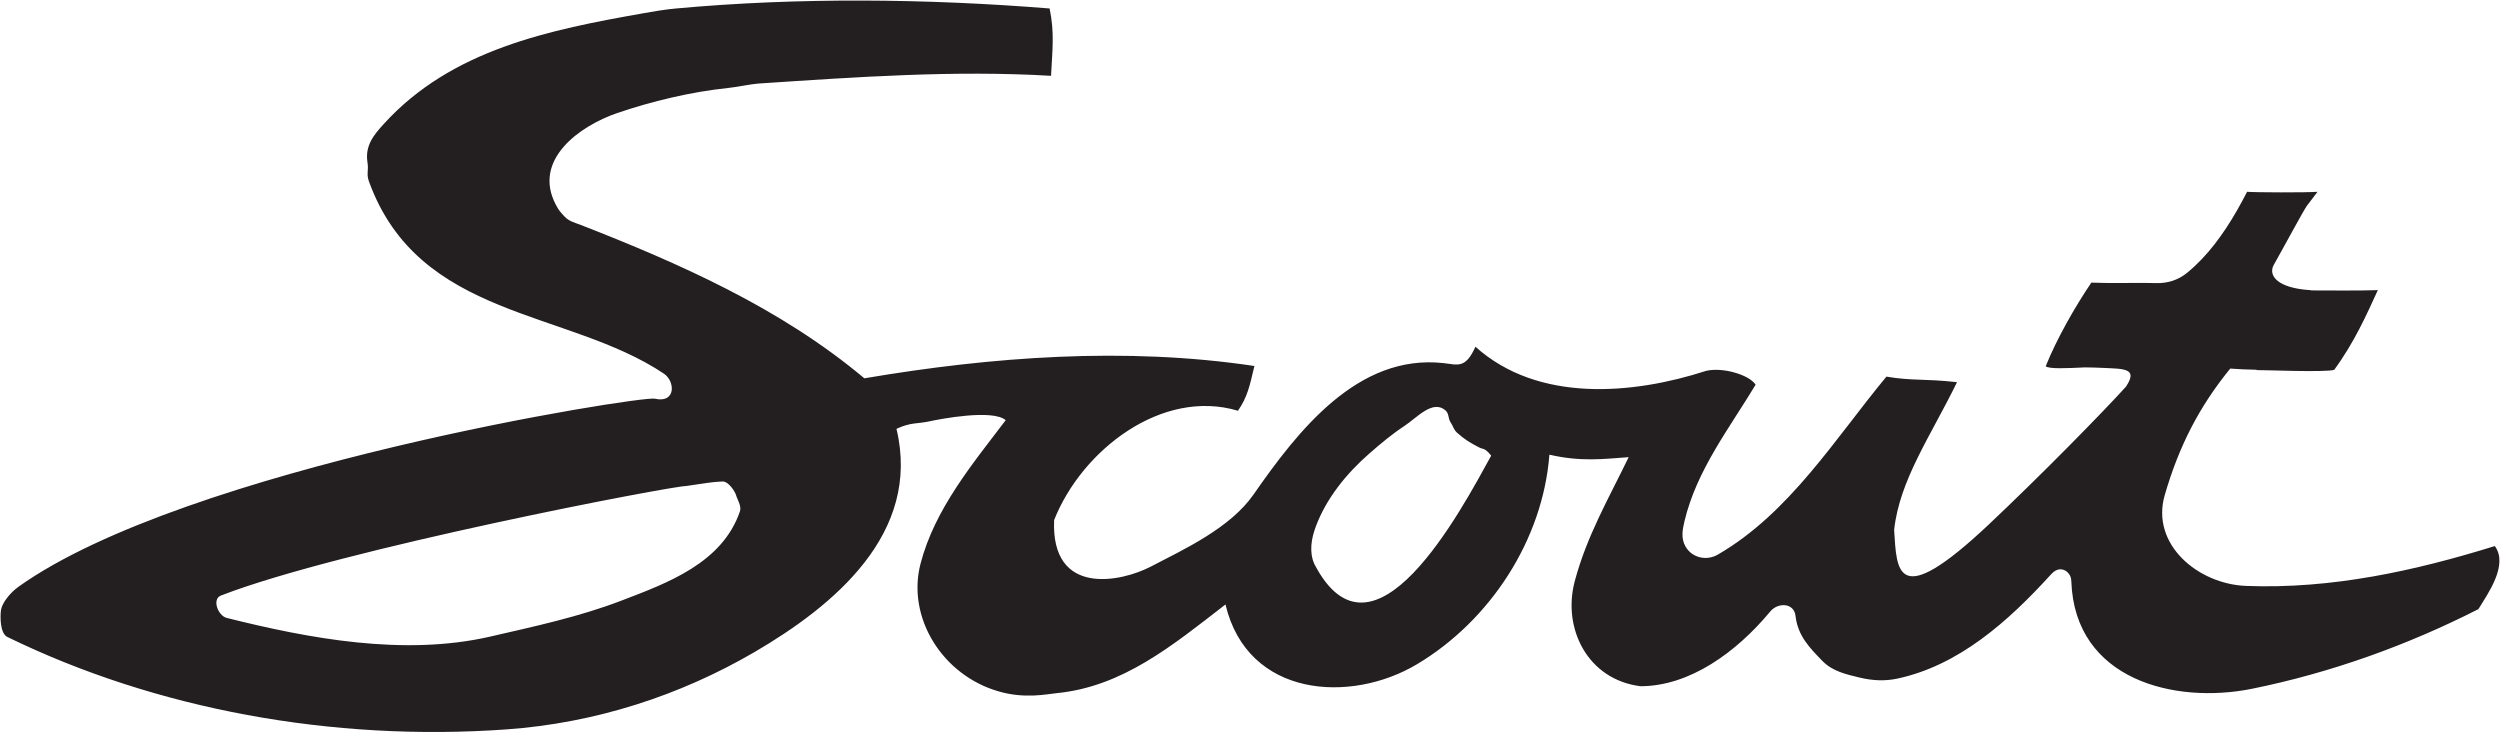 <?xml version="1.0" encoding="UTF-8"?>
<svg xmlns="http://www.w3.org/2000/svg" xmlns:xlink="http://www.w3.org/1999/xlink" width="648.29pt" height="189.96pt" viewBox="0 0 648.29 189.96" version="1.1">
<defs>
<clipPath id="clip1">
  <path d="M 0 0 L 648.289 0 L 648.289 189.961 L 0 189.961 Z M 0 0 "/>
</clipPath>
</defs>
<g id="surface1">
<g clip-path="url(#clip1)" clip-rule="nonzero">
<path style=" stroke:none;fill-rule:evenodd;fill:rgb(13.699%,12.199%,12.5%);fill-opacity:1;" d="M 579.977 54.762 C 576.621 60.578 572.5 66.359 567.195 70.707 C 564.922 72.57 562.203 73.5 559.137 73.414 C 558.062 73.383 557.02 73.367 555.988 73.363 C 551.527 73.336 547.332 73.484 542.32 73.285 C 538.066 79.555 533.281 87.977 530.477 94.992 C 531.488 95.727 536.039 95.48 540.621 95.273 C 542.164 95.289 543.488 95.316 544.625 95.371 C 550.797 95.664 554.504 95.367 551.324 100.234 C 545.457 106.75 529.094 123.406 515.715 136.016 C 491.527 158.797 491.879 147.934 491.18 137.418 C 492.578 124.449 500.719 112.996 507.484 99.105 C 499.02 98.152 495.812 98.801 489.18 97.664 C 475.938 113.633 464.094 133.027 445.441 143.828 C 442.629 145.457 438.852 144.75 437.109 141.766 C 435.863 139.633 436.281 137.398 436.816 135.145 C 439.969 121.891 448.496 111 455.266 99.754 C 453.469 97.074 446.516 95.168 442.41 96.176 C 423.426 102.316 398.859 104.516 382.605 89.914 C 379.996 95.68 378.055 94.578 374.359 94.164 C 352.074 91.668 336.512 111.785 325.078 128.215 C 319.02 136.926 307.105 142.41 298.438 146.922 C 290.785 150.91 272.492 154.852 273.352 134.859 C 280.543 116.691 301.336 100.633 321.02 106.512 C 323.445 103.008 324.031 100.25 325.289 94.91 C 291.848 89.895 257.113 92.512 224.137 98.102 C 202.367 79.824 175.949 68.234 150.559 58.312 C 149.176 57.773 147.586 57.438 146.398 56.152 C 145.316 54.98 144.957 54.648 144.164 53.148 C 137.949 41.434 150.375 32.621 160.07 29.312 C 168.902 26.297 179.09 23.824 188.805 22.816 C 191.504 22.539 194.328 21.82 197.105 21.637 C 222.078 19.98 247.43 18.176 272.551 19.66 C 272.887 12.945 273.496 8.57 272.18 2.195 C 240.227 -0.355 207.188 -0.719 175.238 2.203 C 172.469 2.457 169.633 2.941 166.938 3.418 C 142.586 7.715 117.078 12.797 99.504 32.16 C 96.898 35.031 94.609 37.758 95.297 42.133 C 95.648 44.348 94.941 45.039 95.691 47.094 C 108.652 82.738 147.176 80.18 172.148 96.887 C 175.121 98.875 175.332 104.668 169.785 103.383 C 166.328 102.578 48.199 121.207 4.816 152.137 C 2.59 153.727 0.559 156.336 0.266 158.141 C 0.027 159.641 -0.051 164.215 1.895 165.168 C 40.434 183.973 86.242 192.348 131.266 189.152 C 154.445 187.504 176.41 180.32 195.637 169.105 C 216.129 157.148 238.988 138.363 232.469 111.207 C 236.105 109.48 238.047 109.914 240.891 109.285 C 243.824 108.637 257.422 106.043 260.797 108.961 C 252.145 120.355 242.387 132.043 238.715 146.152 C 235.059 160.191 244.434 175.133 258.969 179.289 C 265.762 181.285 271.535 179.984 273.906 179.758 C 291.078 178.109 303.977 167.434 317.785 156.746 C 323.516 180.93 350.27 182.512 367.465 172.238 C 386.41 160.918 400.078 140.047 401.785 117.902 C 409.836 119.785 415.844 119.031 422.344 118.547 C 417.09 129.387 411.484 139 408.363 150.695 C 405.086 162.965 411.715 176.25 425.414 177.949 C 438.18 177.938 450.309 169.109 459.07 158.551 C 461.031 156.191 465.211 156.258 465.605 159.699 C 466.195 164.887 469.266 167.988 472.582 171.398 C 475.195 174.086 478.754 174.871 482.27 175.715 C 485.488 176.488 488.75 176.672 491.992 175.977 C 507.957 172.562 520.734 161.168 531.785 149.031 C 532.805 147.91 534.113 147.059 535.766 148.082 C 536.973 149.023 537.102 150 537.133 150.84 C 538.066 176.32 563.957 182.664 583.961 178.613 C 604.461 174.461 624.309 167.312 642.684 157.961 C 645.047 154.09 650.566 146.492 646.945 141.602 C 626.352 147.996 604.688 152.805 582.402 151.934 C 569.945 151.445 557.652 141.137 561.352 128.387 C 565.074 115.543 570.383 105.34 578.336 95.578 C 580.672 95.754 582.945 95.844 585.188 95.883 L 585.133 95.969 C 586.328 95.918 603.453 96.625 605.301 95.891 C 610.465 88.875 613.746 81.504 616.613 75.234 C 612.078 75.406 603.598 75.316 599.188 75.309 L 599.246 75.219 C 599.156 75.223 599.066 75.227 598.977 75.23 C 590.676 74.688 588.223 71.551 589.535 68.852 C 592.07 64.379 597.34 54.555 598.23 53.344 C 599.125 52.133 600.047 50.926 600.973 49.734 C 597.984 49.965 584.715 49.906 582.707 49.734 C 581.855 51.391 580.945 53.078 579.977 54.762 Z M 127.125 165.078 C 104.703 170.23 80.02 165.551 58.816 160.242 C 56.48 159.66 54.934 155.348 57.262 154.445 C 88.438 142.336 174.992 125.879 177.887 126.039 C 182.234 125.41 184.625 124.945 187.371 124.855 C 188.871 124.809 190.621 127.391 190.914 128.523 C 191.133 129.398 192.348 131.227 191.883 132.586 C 187.285 146.027 173.098 151.18 161.016 155.801 C 150.184 159.938 138.746 162.406 127.125 165.078 Z M 340.828 146.254 C 339.441 143.117 340.051 139.648 341.203 136.555 C 343.926 129.238 349.133 122.824 355.047 117.641 C 357.934 115.113 361.164 112.43 364.137 110.492 C 367.434 108.34 371.539 103.48 374.883 106.461 C 375.762 107.246 375.52 108.617 376.148 109.488 C 376.777 110.359 376.898 111.352 377.824 112.195 C 379.711 113.91 381.355 114.902 383.617 116.051 C 384.652 116.578 384.945 116.012 386.688 118.16 C 378.891 132.336 356.039 175.633 340.828 146.254 "/>
</g>
</g>
</svg>
